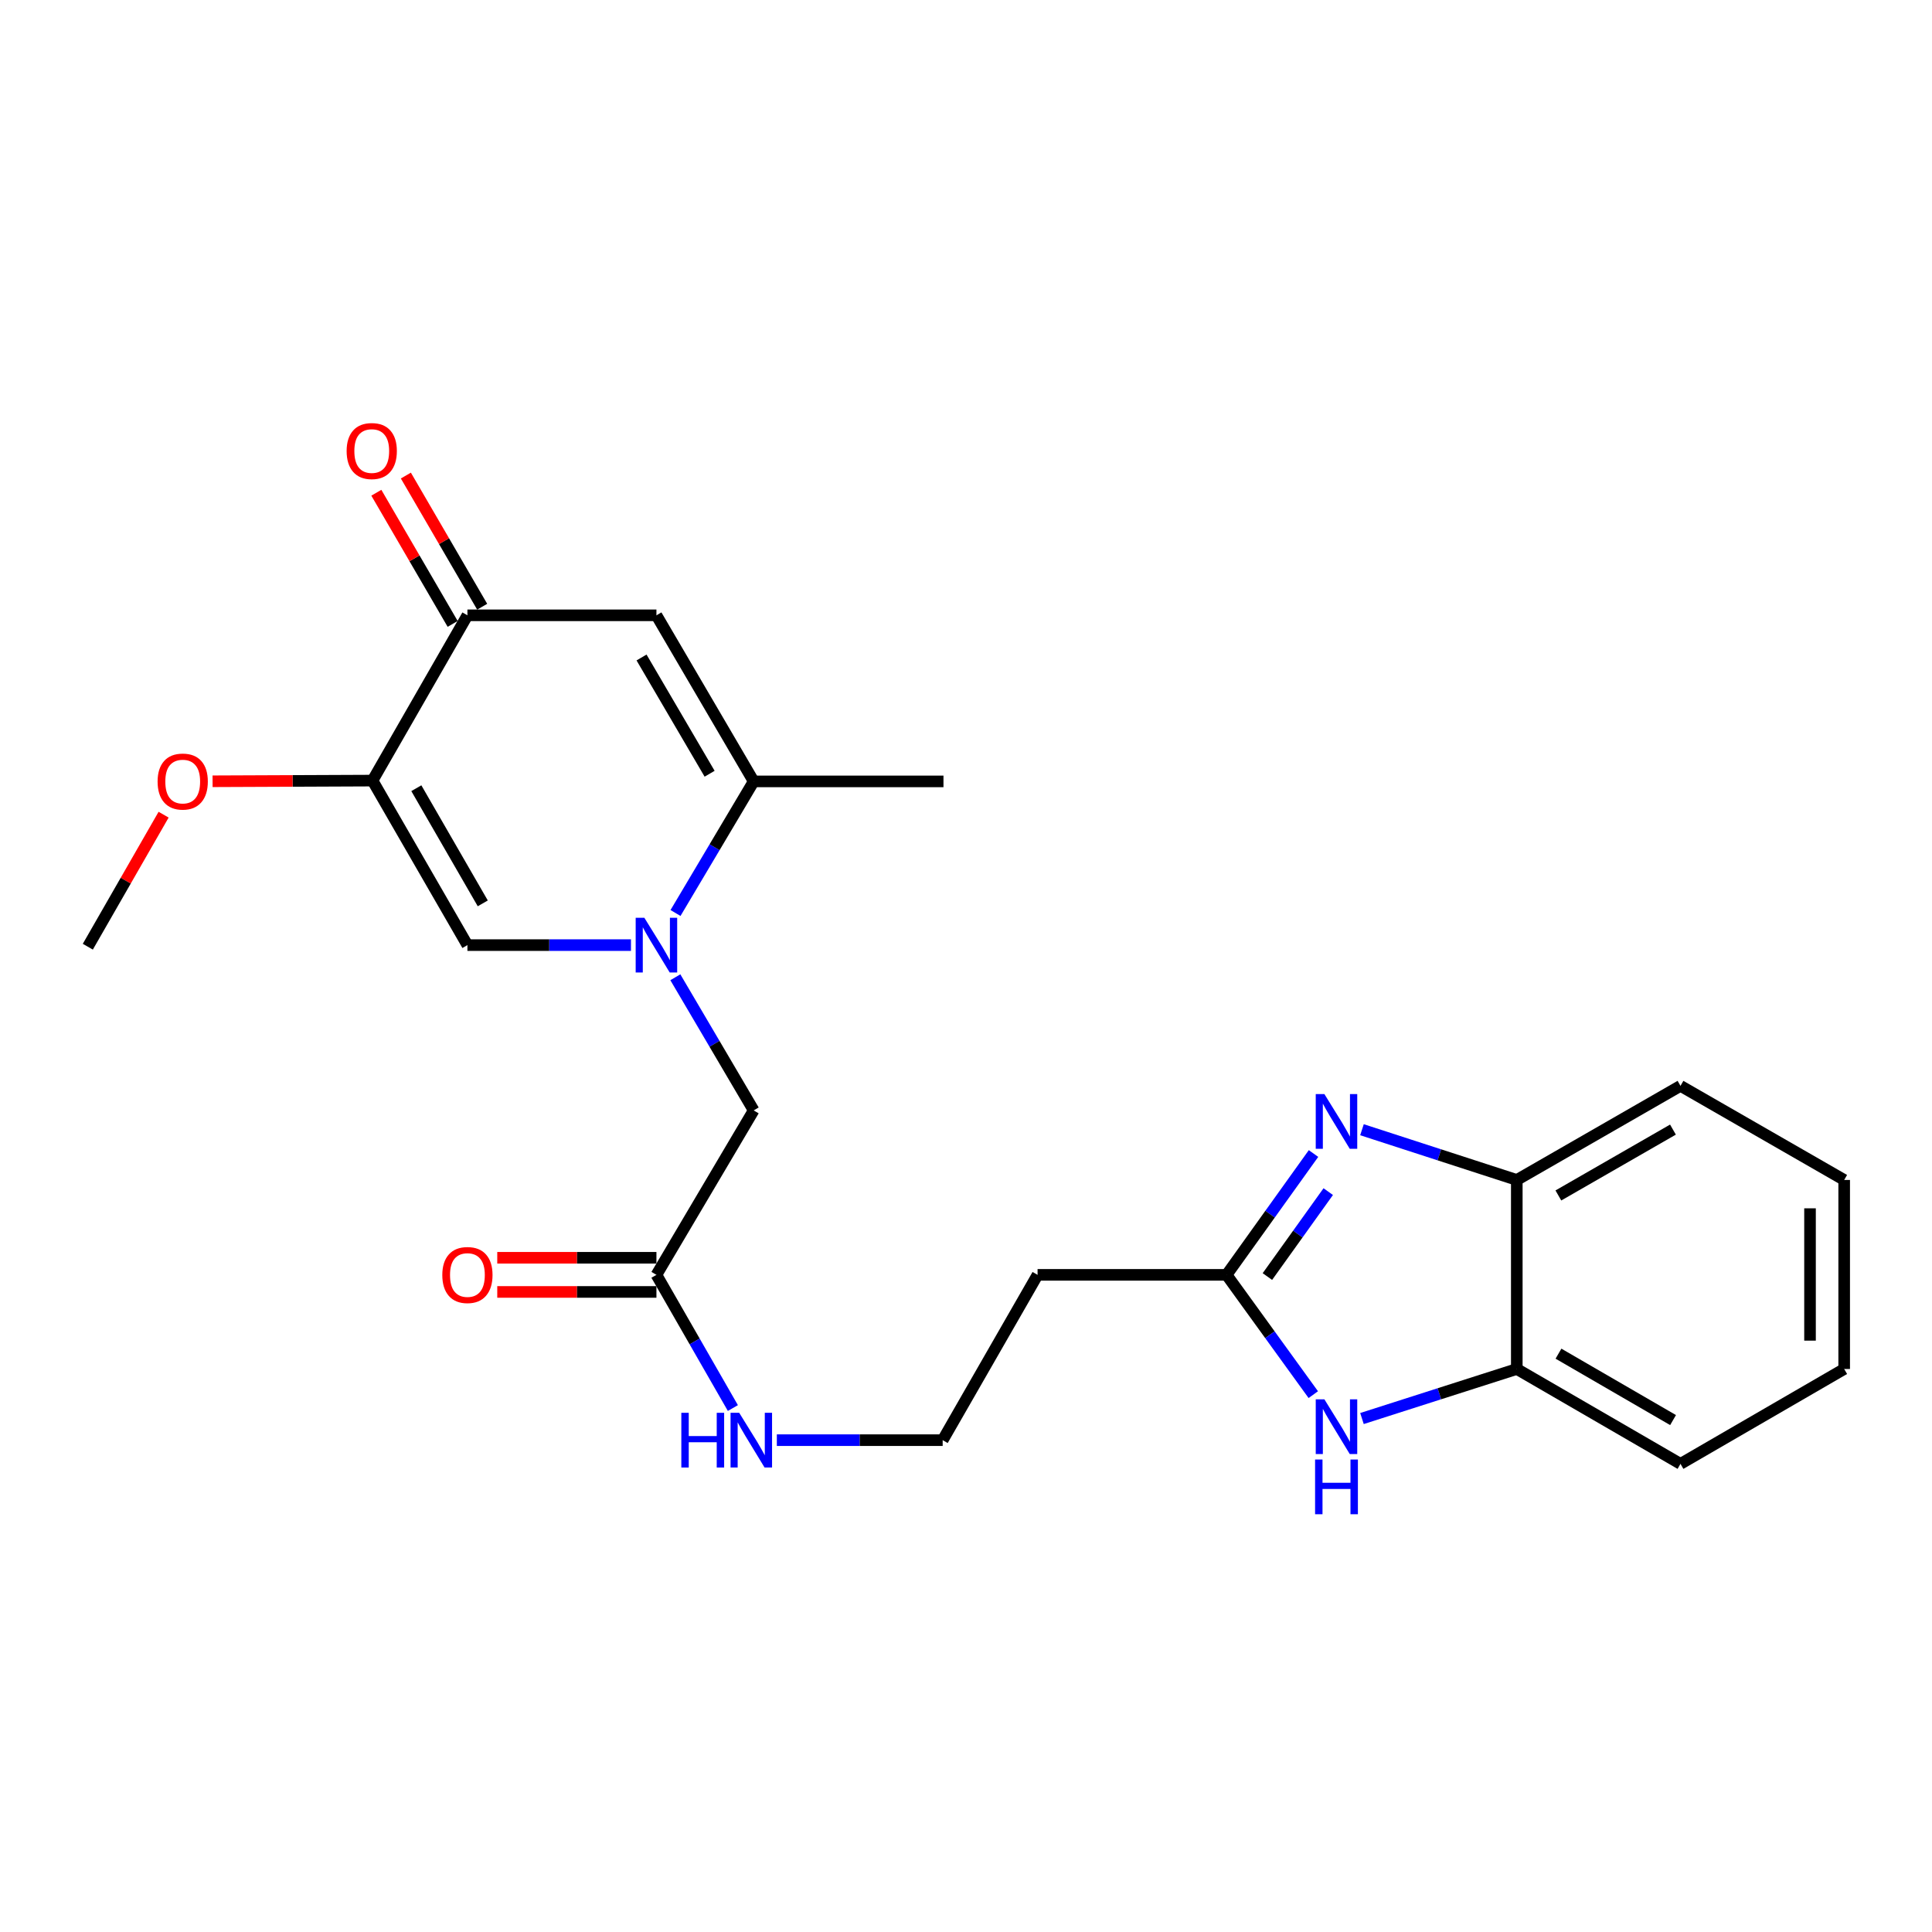 <?xml version='1.0' encoding='iso-8859-1'?>
<svg version='1.1' baseProfile='full'
              xmlns='http://www.w3.org/2000/svg'
                      xmlns:rdkit='http://www.rdkit.org/xml'
                      xmlns:xlink='http://www.w3.org/1999/xlink'
                  xml:space='preserve'
width='1000px' height='1000px' viewBox='0 0 1000 1000'>
<!-- END OF HEADER -->
<rect style='opacity:1.0;fill:#FFFFFF;stroke:none' width='1000' height='1000' x='0' y='0'> </rect>
<path class='bond-3' d='M 326.582,489.189 L 284.259,489.189' style='fill:none;fill-rule:evenodd;stroke:#0000FF;stroke-width:6px;stroke-linecap:butt;stroke-linejoin:miter;stroke-opacity:1' />
<path class='bond-3' d='M 284.259,489.189 L 241.935,489.189' style='fill:none;fill-rule:evenodd;stroke:#000000;stroke-width:6px;stroke-linecap:butt;stroke-linejoin:miter;stroke-opacity:1' />
<path class='bond-4' d='M 349.643,472.565 L 369.874,438.508' style='fill:none;fill-rule:evenodd;stroke:#0000FF;stroke-width:6px;stroke-linecap:butt;stroke-linejoin:miter;stroke-opacity:1' />
<path class='bond-4' d='M 369.874,438.508 L 390.104,404.451' style='fill:none;fill-rule:evenodd;stroke:#000000;stroke-width:6px;stroke-linecap:butt;stroke-linejoin:miter;stroke-opacity:1' />
<path class='bond-10' d='M 349.559,505.83 L 369.832,540.286' style='fill:none;fill-rule:evenodd;stroke:#0000FF;stroke-width:6px;stroke-linecap:butt;stroke-linejoin:miter;stroke-opacity:1' />
<path class='bond-10' d='M 369.832,540.286 L 390.104,574.742' style='fill:none;fill-rule:evenodd;stroke:#000000;stroke-width:6px;stroke-linecap:butt;stroke-linejoin:miter;stroke-opacity:1' />
<path class='bond-0' d='M 679.871,597.061 L 657.374,628.462' style='fill:none;fill-rule:evenodd;stroke:#0000FF;stroke-width:6px;stroke-linecap:butt;stroke-linejoin:miter;stroke-opacity:1' />
<path class='bond-0' d='M 657.374,628.462 L 634.877,659.863' style='fill:none;fill-rule:evenodd;stroke:#000000;stroke-width:6px;stroke-linecap:butt;stroke-linejoin:miter;stroke-opacity:1' />
<path class='bond-0' d='M 687.496,616.78 L 671.748,638.761' style='fill:none;fill-rule:evenodd;stroke:#0000FF;stroke-width:6px;stroke-linecap:butt;stroke-linejoin:miter;stroke-opacity:1' />
<path class='bond-0' d='M 671.748,638.761 L 656,660.741' style='fill:none;fill-rule:evenodd;stroke:#000000;stroke-width:6px;stroke-linecap:butt;stroke-linejoin:miter;stroke-opacity:1' />
<path class='bond-8' d='M 704.958,584.741 L 745.024,597.743' style='fill:none;fill-rule:evenodd;stroke:#0000FF;stroke-width:6px;stroke-linecap:butt;stroke-linejoin:miter;stroke-opacity:1' />
<path class='bond-8' d='M 745.024,597.743 L 785.089,610.745' style='fill:none;fill-rule:evenodd;stroke:#000000;stroke-width:6px;stroke-linecap:butt;stroke-linejoin:miter;stroke-opacity:1' />
<path class='bond-1' d='M 339.768,318.485 L 390.104,404.451' style='fill:none;fill-rule:evenodd;stroke:#000000;stroke-width:6px;stroke-linecap:butt;stroke-linejoin:miter;stroke-opacity:1' />
<path class='bond-1' d='M 332.059,340.315 L 367.295,400.491' style='fill:none;fill-rule:evenodd;stroke:#000000;stroke-width:6px;stroke-linecap:butt;stroke-linejoin:miter;stroke-opacity:1' />
<path class='bond-7' d='M 339.768,318.485 L 241.935,318.485' style='fill:none;fill-rule:evenodd;stroke:#000000;stroke-width:6px;stroke-linecap:butt;stroke-linejoin:miter;stroke-opacity:1' />
<path class='bond-2' d='M 192.808,404.038 L 241.935,489.189' style='fill:none;fill-rule:evenodd;stroke:#000000;stroke-width:6px;stroke-linecap:butt;stroke-linejoin:miter;stroke-opacity:1' />
<path class='bond-2' d='M 215.493,407.974 L 249.882,467.58' style='fill:none;fill-rule:evenodd;stroke:#000000;stroke-width:6px;stroke-linecap:butt;stroke-linejoin:miter;stroke-opacity:1' />
<path class='bond-16' d='M 192.808,404.038 L 151.418,404.212' style='fill:none;fill-rule:evenodd;stroke:#000000;stroke-width:6px;stroke-linecap:butt;stroke-linejoin:miter;stroke-opacity:1' />
<path class='bond-16' d='M 151.418,404.212 L 110.028,404.386' style='fill:none;fill-rule:evenodd;stroke:#FF0000;stroke-width:6px;stroke-linecap:butt;stroke-linejoin:miter;stroke-opacity:1' />
<path class='bond-24' d='M 192.808,404.038 L 241.935,318.485' style='fill:none;fill-rule:evenodd;stroke:#000000;stroke-width:6px;stroke-linecap:butt;stroke-linejoin:miter;stroke-opacity:1' />
<path class='bond-18' d='M 390.104,404.451 L 488.339,404.451' style='fill:none;fill-rule:evenodd;stroke:#000000;stroke-width:6px;stroke-linecap:butt;stroke-linejoin:miter;stroke-opacity:1' />
<path class='bond-5' d='M 634.877,659.863 L 537.045,659.863' style='fill:none;fill-rule:evenodd;stroke:#000000;stroke-width:6px;stroke-linecap:butt;stroke-linejoin:miter;stroke-opacity:1' />
<path class='bond-6' d='M 634.877,659.863 L 657.319,690.865' style='fill:none;fill-rule:evenodd;stroke:#000000;stroke-width:6px;stroke-linecap:butt;stroke-linejoin:miter;stroke-opacity:1' />
<path class='bond-6' d='M 657.319,690.865 L 679.76,721.866' style='fill:none;fill-rule:evenodd;stroke:#0000FF;stroke-width:6px;stroke-linecap:butt;stroke-linejoin:miter;stroke-opacity:1' />
<path class='bond-9' d='M 704.955,734.231 L 745.022,721.409' style='fill:none;fill-rule:evenodd;stroke:#0000FF;stroke-width:6px;stroke-linecap:butt;stroke-linejoin:miter;stroke-opacity:1' />
<path class='bond-9' d='M 745.022,721.409 L 785.089,708.588' style='fill:none;fill-rule:evenodd;stroke:#000000;stroke-width:6px;stroke-linecap:butt;stroke-linejoin:miter;stroke-opacity:1' />
<path class='bond-13' d='M 249.577,314.039 L 229.827,280.094' style='fill:none;fill-rule:evenodd;stroke:#000000;stroke-width:6px;stroke-linecap:butt;stroke-linejoin:miter;stroke-opacity:1' />
<path class='bond-13' d='M 229.827,280.094 L 210.077,246.149' style='fill:none;fill-rule:evenodd;stroke:#FF0000;stroke-width:6px;stroke-linecap:butt;stroke-linejoin:miter;stroke-opacity:1' />
<path class='bond-13' d='M 234.294,322.931 L 214.543,288.987' style='fill:none;fill-rule:evenodd;stroke:#000000;stroke-width:6px;stroke-linecap:butt;stroke-linejoin:miter;stroke-opacity:1' />
<path class='bond-13' d='M 214.543,288.987 L 194.793,255.042' style='fill:none;fill-rule:evenodd;stroke:#FF0000;stroke-width:6px;stroke-linecap:butt;stroke-linejoin:miter;stroke-opacity:1' />
<path class='bond-19' d='M 785.089,610.745 L 869.817,562.04' style='fill:none;fill-rule:evenodd;stroke:#000000;stroke-width:6px;stroke-linecap:butt;stroke-linejoin:miter;stroke-opacity:1' />
<path class='bond-19' d='M 806.611,618.77 L 865.92,584.676' style='fill:none;fill-rule:evenodd;stroke:#000000;stroke-width:6px;stroke-linecap:butt;stroke-linejoin:miter;stroke-opacity:1' />
<path class='bond-25' d='M 785.089,610.745 L 785.089,708.588' style='fill:none;fill-rule:evenodd;stroke:#000000;stroke-width:6px;stroke-linecap:butt;stroke-linejoin:miter;stroke-opacity:1' />
<path class='bond-20' d='M 785.089,708.588 L 869.817,757.696' style='fill:none;fill-rule:evenodd;stroke:#000000;stroke-width:6px;stroke-linecap:butt;stroke-linejoin:miter;stroke-opacity:1' />
<path class='bond-20' d='M 806.665,700.656 L 865.975,735.031' style='fill:none;fill-rule:evenodd;stroke:#000000;stroke-width:6px;stroke-linecap:butt;stroke-linejoin:miter;stroke-opacity:1' />
<path class='bond-11' d='M 390.104,574.742 L 339.768,659.863' style='fill:none;fill-rule:evenodd;stroke:#000000;stroke-width:6px;stroke-linecap:butt;stroke-linejoin:miter;stroke-opacity:1' />
<path class='bond-14' d='M 339.768,651.022 L 298.575,651.022' style='fill:none;fill-rule:evenodd;stroke:#000000;stroke-width:6px;stroke-linecap:butt;stroke-linejoin:miter;stroke-opacity:1' />
<path class='bond-14' d='M 298.575,651.022 L 257.381,651.022' style='fill:none;fill-rule:evenodd;stroke:#FF0000;stroke-width:6px;stroke-linecap:butt;stroke-linejoin:miter;stroke-opacity:1' />
<path class='bond-14' d='M 339.768,668.704 L 298.575,668.704' style='fill:none;fill-rule:evenodd;stroke:#000000;stroke-width:6px;stroke-linecap:butt;stroke-linejoin:miter;stroke-opacity:1' />
<path class='bond-14' d='M 298.575,668.704 L 257.381,668.704' style='fill:none;fill-rule:evenodd;stroke:#FF0000;stroke-width:6px;stroke-linecap:butt;stroke-linejoin:miter;stroke-opacity:1' />
<path class='bond-15' d='M 339.768,659.863 L 359.551,694.332' style='fill:none;fill-rule:evenodd;stroke:#000000;stroke-width:6px;stroke-linecap:butt;stroke-linejoin:miter;stroke-opacity:1' />
<path class='bond-15' d='M 359.551,694.332 L 379.334,728.8' style='fill:none;fill-rule:evenodd;stroke:#0000FF;stroke-width:6px;stroke-linecap:butt;stroke-linejoin:miter;stroke-opacity:1' />
<path class='bond-12' d='M 537.045,659.863 L 487.927,745.426' style='fill:none;fill-rule:evenodd;stroke:#000000;stroke-width:6px;stroke-linecap:butt;stroke-linejoin:miter;stroke-opacity:1' />
<path class='bond-17' d='M 402.092,745.426 L 445.01,745.426' style='fill:none;fill-rule:evenodd;stroke:#0000FF;stroke-width:6px;stroke-linecap:butt;stroke-linejoin:miter;stroke-opacity:1' />
<path class='bond-17' d='M 445.01,745.426 L 487.927,745.426' style='fill:none;fill-rule:evenodd;stroke:#000000;stroke-width:6px;stroke-linecap:butt;stroke-linejoin:miter;stroke-opacity:1' />
<path class='bond-21' d='M 84.683,421.677 L 65.069,455.846' style='fill:none;fill-rule:evenodd;stroke:#FF0000;stroke-width:6px;stroke-linecap:butt;stroke-linejoin:miter;stroke-opacity:1' />
<path class='bond-21' d='M 65.069,455.846 L 45.455,490.014' style='fill:none;fill-rule:evenodd;stroke:#000000;stroke-width:6px;stroke-linecap:butt;stroke-linejoin:miter;stroke-opacity:1' />
<path class='bond-23' d='M 869.817,562.04 L 954.545,610.745' style='fill:none;fill-rule:evenodd;stroke:#000000;stroke-width:6px;stroke-linecap:butt;stroke-linejoin:miter;stroke-opacity:1' />
<path class='bond-22' d='M 869.817,757.696 L 954.545,708.588' style='fill:none;fill-rule:evenodd;stroke:#000000;stroke-width:6px;stroke-linecap:butt;stroke-linejoin:miter;stroke-opacity:1' />
<path class='bond-26' d='M 954.545,708.588 L 954.545,610.745' style='fill:none;fill-rule:evenodd;stroke:#000000;stroke-width:6px;stroke-linecap:butt;stroke-linejoin:miter;stroke-opacity:1' />
<path class='bond-26' d='M 936.863,693.912 L 936.863,625.422' style='fill:none;fill-rule:evenodd;stroke:#000000;stroke-width:6px;stroke-linecap:butt;stroke-linejoin:miter;stroke-opacity:1' />
<path  class='atom-0' d='M 333.508 475.029
L 342.788 490.029
Q 343.708 491.509, 345.188 494.189
Q 346.668 496.869, 346.748 497.029
L 346.748 475.029
L 350.508 475.029
L 350.508 503.349
L 346.628 503.349
L 336.668 486.949
Q 335.508 485.029, 334.268 482.829
Q 333.068 480.629, 332.708 479.949
L 332.708 503.349
L 329.028 503.349
L 329.028 475.029
L 333.508 475.029
' fill='#0000FF'/>
<path  class='atom-1' d='M 685.506 566.299
L 694.786 581.299
Q 695.706 582.779, 697.186 585.459
Q 698.666 588.139, 698.746 588.299
L 698.746 566.299
L 702.506 566.299
L 702.506 594.619
L 698.626 594.619
L 688.666 578.219
Q 687.506 576.299, 686.266 574.099
Q 685.066 571.899, 684.706 571.219
L 684.706 594.619
L 681.026 594.619
L 681.026 566.299
L 685.506 566.299
' fill='#0000FF'/>
<path  class='atom-7' d='M 685.506 724.292
L 694.786 739.292
Q 695.706 740.772, 697.186 743.452
Q 698.666 746.132, 698.746 746.292
L 698.746 724.292
L 702.506 724.292
L 702.506 752.612
L 698.626 752.612
L 688.666 736.212
Q 687.506 734.292, 686.266 732.092
Q 685.066 729.892, 684.706 729.212
L 684.706 752.612
L 681.026 752.612
L 681.026 724.292
L 685.506 724.292
' fill='#0000FF'/>
<path  class='atom-7' d='M 680.686 755.444
L 684.526 755.444
L 684.526 767.484
L 699.006 767.484
L 699.006 755.444
L 702.846 755.444
L 702.846 783.764
L 699.006 783.764
L 699.006 770.684
L 684.526 770.684
L 684.526 783.764
L 680.686 783.764
L 680.686 755.444
' fill='#0000FF'/>
<path  class='atom-14' d='M 179.415 233.454
Q 179.415 226.654, 182.775 222.854
Q 186.135 219.054, 192.415 219.054
Q 198.695 219.054, 202.055 222.854
Q 205.415 226.654, 205.415 233.454
Q 205.415 240.334, 202.015 244.254
Q 198.615 248.134, 192.415 248.134
Q 186.175 248.134, 182.775 244.254
Q 179.415 240.374, 179.415 233.454
M 192.415 244.934
Q 196.735 244.934, 199.055 242.054
Q 201.415 239.134, 201.415 233.454
Q 201.415 227.894, 199.055 225.094
Q 196.735 222.254, 192.415 222.254
Q 188.095 222.254, 185.735 225.054
Q 183.415 227.854, 183.415 233.454
Q 183.415 239.174, 185.735 242.054
Q 188.095 244.934, 192.415 244.934
' fill='#FF0000'/>
<path  class='atom-15' d='M 228.935 659.943
Q 228.935 653.143, 232.295 649.343
Q 235.655 645.543, 241.935 645.543
Q 248.215 645.543, 251.575 649.343
Q 254.935 653.143, 254.935 659.943
Q 254.935 666.823, 251.535 670.743
Q 248.135 674.623, 241.935 674.623
Q 235.695 674.623, 232.295 670.743
Q 228.935 666.863, 228.935 659.943
M 241.935 671.423
Q 246.255 671.423, 248.575 668.543
Q 250.935 665.623, 250.935 659.943
Q 250.935 654.383, 248.575 651.583
Q 246.255 648.743, 241.935 648.743
Q 237.615 648.743, 235.255 651.543
Q 232.935 654.343, 232.935 659.943
Q 232.935 665.663, 235.255 668.543
Q 237.615 671.423, 241.935 671.423
' fill='#FF0000'/>
<path  class='atom-16' d='M 352.656 731.266
L 356.496 731.266
L 356.496 743.306
L 370.976 743.306
L 370.976 731.266
L 374.816 731.266
L 374.816 759.586
L 370.976 759.586
L 370.976 746.506
L 356.496 746.506
L 356.496 759.586
L 352.656 759.586
L 352.656 731.266
' fill='#0000FF'/>
<path  class='atom-16' d='M 382.616 731.266
L 391.896 746.266
Q 392.816 747.746, 394.296 750.426
Q 395.776 753.106, 395.856 753.266
L 395.856 731.266
L 399.616 731.266
L 399.616 759.586
L 395.736 759.586
L 385.776 743.186
Q 384.616 741.266, 383.376 739.066
Q 382.176 736.866, 381.816 736.186
L 381.816 759.586
L 378.136 759.586
L 378.136 731.266
L 382.616 731.266
' fill='#0000FF'/>
<path  class='atom-17' d='M 81.572 404.531
Q 81.572 397.731, 84.932 393.931
Q 88.292 390.131, 94.572 390.131
Q 100.852 390.131, 104.212 393.931
Q 107.572 397.731, 107.572 404.531
Q 107.572 411.411, 104.172 415.331
Q 100.772 419.211, 94.572 419.211
Q 88.332 419.211, 84.932 415.331
Q 81.572 411.451, 81.572 404.531
M 94.572 416.011
Q 98.892 416.011, 101.212 413.131
Q 103.572 410.211, 103.572 404.531
Q 103.572 398.971, 101.212 396.171
Q 98.892 393.331, 94.572 393.331
Q 90.252 393.331, 87.892 396.131
Q 85.572 398.931, 85.572 404.531
Q 85.572 410.251, 87.892 413.131
Q 90.252 416.011, 94.572 416.011
' fill='#FF0000'/>
</svg>
